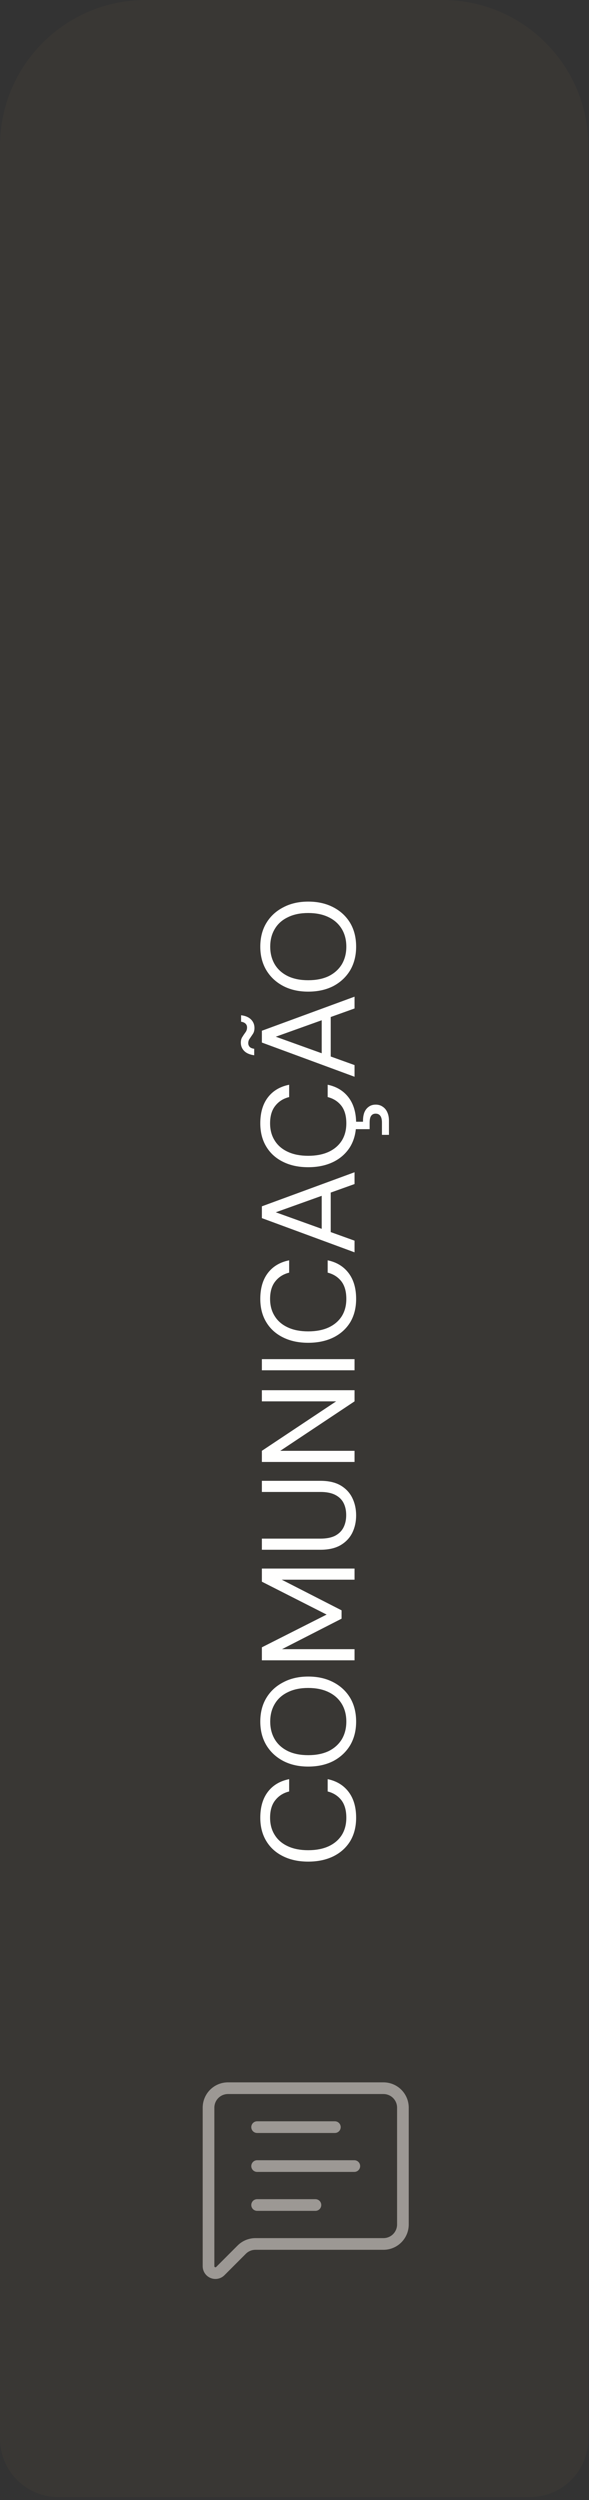 <svg xmlns="http://www.w3.org/2000/svg" width="101" height="428" viewBox="0 0 101 428" fill="none"><rect x="0" y="0" width="101" height="428" fill="#333333" stroke="none"/><path opacity="0.1" d="M100.885 417.498C100.885 423.021 96.407 427.498 90.885 427.498L10 427.498C4.477 427.498 4.54119e-05 423.021 4.49624e-05 417.498L1.30124e-05 25C1.18884e-05 11.193 11.193 -0 25 -0L75.885 -0C89.692 -0 100.885 11.193 100.885 25L100.885 417.498Z" fill="#735E41"></path><path d="M61.068 311.193C61.068 312.737 60.727 314.076 60.046 315.211C59.35 316.331 58.389 317.194 57.164 317.799C55.923 318.404 54.485 318.707 52.851 318.707C51.216 318.707 49.786 318.404 48.561 317.799C47.32 317.194 46.359 316.331 45.678 315.211C44.982 314.076 44.634 312.737 44.634 311.194C44.634 309.378 45.065 307.902 45.928 306.767C46.79 305.632 48.008 304.906 49.582 304.588L49.582 306.699C48.599 306.941 47.812 307.433 47.221 308.175C46.616 308.916 46.313 309.922 46.313 311.194C46.313 312.328 46.578 313.312 47.108 314.144C47.622 314.977 48.371 315.62 49.355 316.074C50.324 316.528 51.489 316.755 52.851 316.755C54.213 316.755 55.386 316.528 56.369 316.074C57.338 315.62 58.087 314.977 58.616 314.144C59.131 313.312 59.388 312.328 59.388 311.193C59.388 309.922 59.1 308.916 58.526 308.175C57.935 307.433 57.156 306.941 56.188 306.699L56.188 304.588C57.716 304.906 58.911 305.632 59.774 306.767C60.636 307.902 61.068 309.378 61.068 311.193ZM61.068 294.741C61.068 296.27 60.727 297.617 60.046 298.782C59.35 299.932 58.389 300.832 57.164 301.483C55.923 302.119 54.485 302.436 52.851 302.436C51.232 302.436 49.809 302.119 48.583 301.483C47.343 300.832 46.374 299.932 45.678 298.782C44.982 297.617 44.634 296.27 44.634 294.741C44.634 293.183 44.982 291.828 45.678 290.678C46.374 289.528 47.343 288.635 48.583 288C49.809 287.349 51.232 287.024 52.851 287.024C54.485 287.024 55.923 287.349 57.164 288C58.389 288.635 59.35 289.528 60.046 290.678C60.727 291.828 61.068 293.183 61.068 294.741ZM59.388 294.741C59.388 293.591 59.131 292.585 58.616 291.722C58.087 290.845 57.338 290.171 56.369 289.702C55.386 289.218 54.213 288.976 52.851 288.976C51.489 288.976 50.324 289.218 49.355 289.702C48.371 290.171 47.622 290.845 47.108 291.722C46.593 292.585 46.336 293.591 46.336 294.741C46.336 295.876 46.593 296.883 47.108 297.76C47.622 298.623 48.371 299.296 49.355 299.781C50.324 300.25 51.489 300.484 52.851 300.484C54.213 300.484 55.386 300.25 56.369 299.781C57.338 299.296 58.087 298.623 58.616 297.76C59.131 296.883 59.388 295.876 59.388 294.741ZM60.795 284.245L44.906 284.245L44.906 282.02L56.006 276.414L44.906 270.784L44.906 268.537L60.795 268.537L60.795 270.444L48.311 270.444L58.571 275.687L58.571 277.117L48.356 282.338L60.795 282.338L60.795 284.245ZM61.068 259.439C61.068 260.529 60.848 261.52 60.41 262.413C59.971 263.29 59.305 263.994 58.412 264.524C57.504 265.053 56.346 265.318 54.939 265.318L44.906 265.318L44.906 263.411L54.962 263.411C55.991 263.411 56.831 263.245 57.481 262.912C58.132 262.564 58.609 262.087 58.911 261.482C59.214 260.877 59.365 260.181 59.365 259.394C59.365 258.592 59.214 257.895 58.911 257.305C58.609 256.715 58.132 256.254 57.481 255.921C56.831 255.588 55.991 255.421 54.962 255.421L44.906 255.421L44.906 253.515L54.939 253.515C56.346 253.515 57.504 253.779 58.412 254.309C59.305 254.839 59.971 255.55 60.41 256.443C60.848 257.336 61.068 258.334 61.068 259.439ZM60.795 250.285L44.906 250.285L44.906 248.378L57.64 239.912L44.906 239.912L44.906 238.005L60.795 238.005L60.795 239.912L48.061 248.378L60.795 248.378L60.795 250.285ZM60.795 234.591L44.906 234.591L44.906 232.684L60.795 232.684L60.795 234.591ZM61.068 222.37C61.068 223.914 60.727 225.253 60.046 226.388C59.35 227.508 58.389 228.37 57.164 228.976C55.923 229.581 54.485 229.884 52.851 229.884C51.216 229.884 49.786 229.581 48.561 228.976C47.32 228.37 46.359 227.508 45.678 226.388C44.982 225.253 44.634 223.914 44.634 222.37C44.634 220.554 45.065 219.079 45.928 217.944C46.79 216.809 48.008 216.083 49.582 215.765L49.582 217.876C48.599 218.118 47.812 218.61 47.221 219.351C46.616 220.093 46.313 221.099 46.313 222.37C46.313 223.505 46.578 224.489 47.108 225.321C47.622 226.153 48.371 226.797 49.355 227.251C50.324 227.705 51.489 227.932 52.851 227.932C54.213 227.932 55.386 227.705 56.369 227.251C57.338 226.797 58.087 226.153 58.616 225.321C59.131 224.489 59.388 223.505 59.388 222.37C59.388 221.099 59.1 220.093 58.526 219.351C57.935 218.61 57.156 218.118 56.188 217.876L56.188 215.765C57.716 216.083 58.911 216.809 59.774 217.944C60.636 219.079 61.068 220.554 61.068 222.37ZM60.795 214.398L44.906 208.542L44.906 206.522L60.795 200.688L60.795 202.708L47.289 207.543L60.795 212.401L60.795 214.398ZM56.71 211.72L55.166 211.175L55.166 203.98L56.71 203.435L56.71 211.72ZM61.068 192.312C61.068 193.855 60.727 195.195 60.046 196.329C59.35 197.449 58.389 198.312 57.164 198.917C55.923 199.522 54.485 199.825 52.851 199.825C51.216 199.825 49.786 199.522 48.561 198.917C47.32 198.312 46.359 197.449 45.678 196.329C44.982 195.195 44.634 193.855 44.634 192.312C44.634 190.496 45.065 189.02 45.928 187.885C46.79 186.751 48.008 186.024 49.582 185.706L49.582 187.817C48.599 188.059 47.812 188.551 47.221 189.293C46.616 190.034 46.313 191.041 46.313 192.312C46.313 193.447 46.578 194.43 47.108 195.263C47.622 196.095 48.371 196.738 49.355 197.192C50.324 197.646 51.489 197.873 52.851 197.873C54.213 197.873 55.386 197.646 56.369 197.192C57.338 196.738 58.087 196.095 58.616 195.263C59.131 194.43 59.388 193.447 59.388 192.312C59.388 191.041 59.1 190.034 58.526 189.293C57.935 188.551 57.156 188.059 56.188 187.817L56.188 185.706C57.716 186.024 58.911 186.751 59.774 187.885C60.636 189.02 61.068 190.496 61.068 192.312ZM66.697 194.287L65.494 194.287L65.494 192.198C65.494 191.669 65.403 191.283 65.222 191.041C65.04 190.783 64.768 190.655 64.405 190.655C64.072 190.655 63.814 190.783 63.633 191.041C63.466 191.283 63.383 191.669 63.383 192.198L63.383 193.311L60.659 193.311L60.659 192.039L62.248 192.039C62.233 191.464 62.301 190.957 62.452 190.519C62.619 190.08 62.869 189.739 63.202 189.497C63.534 189.24 63.943 189.111 64.427 189.111C64.896 189.111 65.297 189.232 65.63 189.474C65.978 189.701 66.243 190.027 66.425 190.45C66.606 190.859 66.697 191.328 66.697 191.858L66.697 194.287ZM60.795 184.34L44.906 178.484L44.906 176.463L60.795 170.63L60.795 172.65L47.289 177.485L60.795 182.342L60.795 184.34ZM56.71 181.661L55.166 181.117L55.166 173.921L56.71 173.376L56.71 181.661ZM43.635 175.987C43.635 176.395 43.544 176.736 43.363 177.008C43.181 177.281 43.007 177.538 42.84 177.78C42.659 178.007 42.568 178.279 42.568 178.597C42.568 178.839 42.651 179.051 42.818 179.233C42.984 179.399 43.242 179.505 43.59 179.55L43.59 180.663C42.833 180.557 42.265 180.315 41.887 179.936C41.494 179.543 41.297 179.066 41.297 178.506C41.297 178.098 41.388 177.765 41.569 177.508C41.736 177.235 41.91 176.978 42.091 176.736C42.273 176.494 42.364 176.214 42.364 175.896C42.364 175.639 42.281 175.427 42.114 175.26C41.932 175.079 41.675 174.965 41.342 174.92L41.342 173.808C42.084 173.898 42.651 174.141 43.045 174.534C43.438 174.927 43.635 175.412 43.635 175.987ZM61.068 162.072C61.068 163.6 60.727 164.947 60.046 166.112C59.35 167.262 58.389 168.163 57.164 168.813C55.923 169.449 54.485 169.767 52.851 169.767C51.231 169.767 49.809 169.449 48.583 168.813C47.342 168.163 46.374 167.262 45.678 166.112C44.982 164.947 44.634 163.6 44.634 162.072C44.634 160.513 44.982 159.159 45.678 158.009C46.374 156.858 47.342 155.966 48.583 155.33C49.809 154.679 51.231 154.354 52.851 154.354C54.485 154.354 55.923 154.679 57.164 155.33C58.389 155.966 59.35 156.858 60.046 158.009C60.727 159.159 61.068 160.513 61.068 162.072ZM59.388 162.072C59.388 160.922 59.131 159.915 58.616 159.053C58.087 158.175 57.338 157.502 56.369 157.033C55.386 156.548 54.213 156.306 52.851 156.306C51.489 156.306 50.324 156.548 49.355 157.033C48.371 157.502 47.622 158.175 47.108 159.053C46.593 159.915 46.336 160.922 46.336 162.072C46.336 163.207 46.593 164.213 47.108 165.091C47.622 165.953 48.371 166.627 49.355 167.111C50.324 167.58 51.489 167.815 52.851 167.815C54.213 167.815 55.386 167.58 56.369 167.111C57.338 166.627 58.087 165.953 58.616 165.091C59.131 164.213 59.388 163.207 59.388 162.072Z" fill="#FFFFFE"></path><g opacity="0.5"><path d="M44.09 370.83H60.757M44.09 377.497H54.09M44.09 364.164H57.423M69.09 380.83C69.09 381.714 68.739 382.562 68.114 383.187C67.489 383.813 66.641 384.164 65.757 384.164H43.803C42.919 384.164 42.072 384.515 41.447 385.14L37.777 388.81C37.611 388.976 37.4 389.089 37.171 389.134C36.941 389.18 36.703 389.156 36.487 389.067C36.271 388.977 36.086 388.826 35.956 388.631C35.826 388.437 35.757 388.208 35.757 387.974V360.83C35.757 359.946 36.108 359.099 36.733 358.473C37.358 357.848 38.206 357.497 39.09 357.497H65.757C66.641 357.497 67.489 357.848 68.114 358.473C68.739 359.099 69.09 359.946 69.09 360.83V380.83Z" stroke="#FFFAF3" stroke-width="2" stroke-linecap="round" stroke-linejoin="round"></path></g></svg>